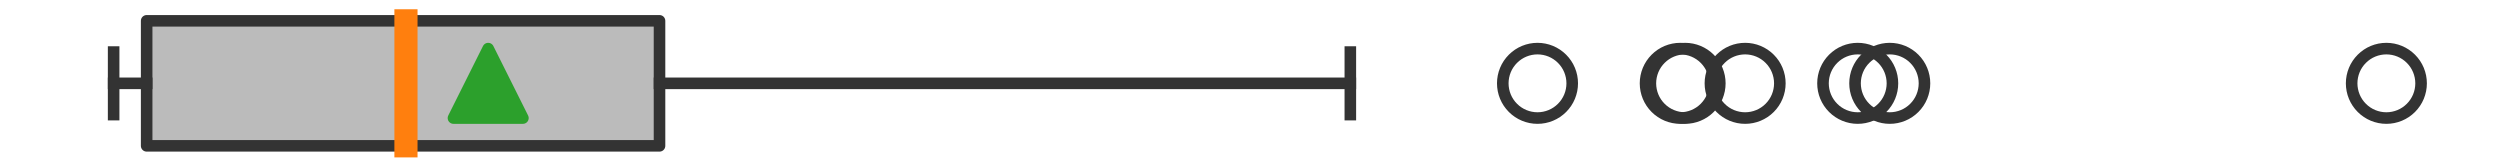 <?xml version="1.0" encoding="utf-8" standalone="no"?>
<!DOCTYPE svg PUBLIC "-//W3C//DTD SVG 1.1//EN"
  "http://www.w3.org/Graphics/SVG/1.1/DTD/svg11.dtd">
<svg xmlns:xlink="http://www.w3.org/1999/xlink" width="216pt" height="14.4pt" viewBox="0 0 216 14.4" xmlns="http://www.w3.org/2000/svg" version="1.1">
 <defs>
  <style type="text/css">*{stroke-linejoin: round; stroke-linecap: butt}</style>
 </defs>
 <g id="figure_1">
  <g id="patch_1">
   <path d="M 0 14.4 
L 216 14.4 
L 216 0 
L 0 0 
z
" style="fill: #ffffff"/>
  </g>
  <g id="axes_1">
   <g id="patch_2">
    <path d="M 12.671 12.6 
L 12.671 1.8 
L 56.982 1.8 
L 56.982 12.6 
L 12.671 12.6 
z
" clip-path="url(#p91fb0f6f1e)" style="fill: #bbbbbb; stroke: #333333; stroke-linejoin: miter"/>
   </g>
   <g id="line2d_1">
    <path d="M 12.671 7.2 
L 9.818 7.2 
" clip-path="url(#p91fb0f6f1e)" style="fill: none; stroke: #333333; stroke-linecap: square"/>
   </g>
   <g id="line2d_2">
    <path d="M 56.982 7.2 
L 116.669 7.2 
" clip-path="url(#p91fb0f6f1e)" style="fill: none; stroke: #333333; stroke-linecap: square"/>
   </g>
   <g id="line2d_3">
    <path d="M 9.818 9.9 
L 9.818 4.5 
" clip-path="url(#p91fb0f6f1e)" style="fill: none; stroke: #333333; stroke-linecap: square"/>
   </g>
   <g id="line2d_4">
    <path d="M 116.669 9.9 
L 116.669 4.5 
" clip-path="url(#p91fb0f6f1e)" style="fill: none; stroke: #333333; stroke-linecap: square"/>
   </g>
   <g id="line2d_5">
    <defs>
     <path id="m29e160203a" d="M 0 3 
C 0.796 3 1.559 2.684 2.121 2.121 
C 2.684 1.559 3 0.796 3 0 
C 3 -0.796 2.684 -1.559 2.121 -2.121 
C 1.559 -2.684 0.796 -3 0 -3 
C -0.796 -3 -1.559 -2.684 -2.121 -2.121 
C -2.684 -1.559 -3 -0.796 -3 0 
C -3 0.796 -2.684 1.559 -2.121 2.121 
C -1.559 2.684 -0.796 3 0 3 
z
" style="stroke: #333333"/>
    </defs>
    <g clip-path="url(#p91fb0f6f1e)">
     <use xlink:href="#m29e160203a" x="145.592" y="7.2" style="fill-opacity: 0; stroke: #333333"/>
     <use xlink:href="#m29e160203a" x="150.779" y="7.2" style="fill-opacity: 0; stroke: #333333"/>
     <use xlink:href="#m29e160203a" x="145.174" y="7.2" style="fill-opacity: 0; stroke: #333333"/>
     <use xlink:href="#m29e160203a" x="132.84" y="7.2" style="fill-opacity: 0; stroke: #333333"/>
     <use xlink:href="#m29e160203a" x="160.507" y="7.2" style="fill-opacity: 0; stroke: #333333"/>
     <use xlink:href="#m29e160203a" x="163.275" y="7.2" style="fill-opacity: 0; stroke: #333333"/>
     <use xlink:href="#m29e160203a" x="206.182" y="7.2" style="fill-opacity: 0; stroke: #333333"/>
    </g>
   </g>
   <g id="line2d_6">
    <path d="M 35.075 12.6 
L 35.075 1.8 
" clip-path="url(#p91fb0f6f1e)" style="fill: none; stroke: #ff7f0e; stroke-width: 2; stroke-linecap: square"/>
   </g>
   <g id="line2d_7">
    <defs>
     <path id="m0b74a66ede" d="M 0 -3 
L -3 3 
L 3 3 
z
" style="stroke: #2ca02c; stroke-linejoin: miter"/>
    </defs>
    <g clip-path="url(#p91fb0f6f1e)">
     <use xlink:href="#m0b74a66ede" x="42.179" y="7.2" style="fill: #2ca02c; stroke: #2ca02c; stroke-linejoin: miter"/>
    </g>
   </g>
  </g>
 </g>
 <defs>
  <clipPath id="p91fb0f6f1e">
   <rect x="0" y="-28.8" width="216" height="72"/>
  </clipPath>
 </defs>
</svg>
